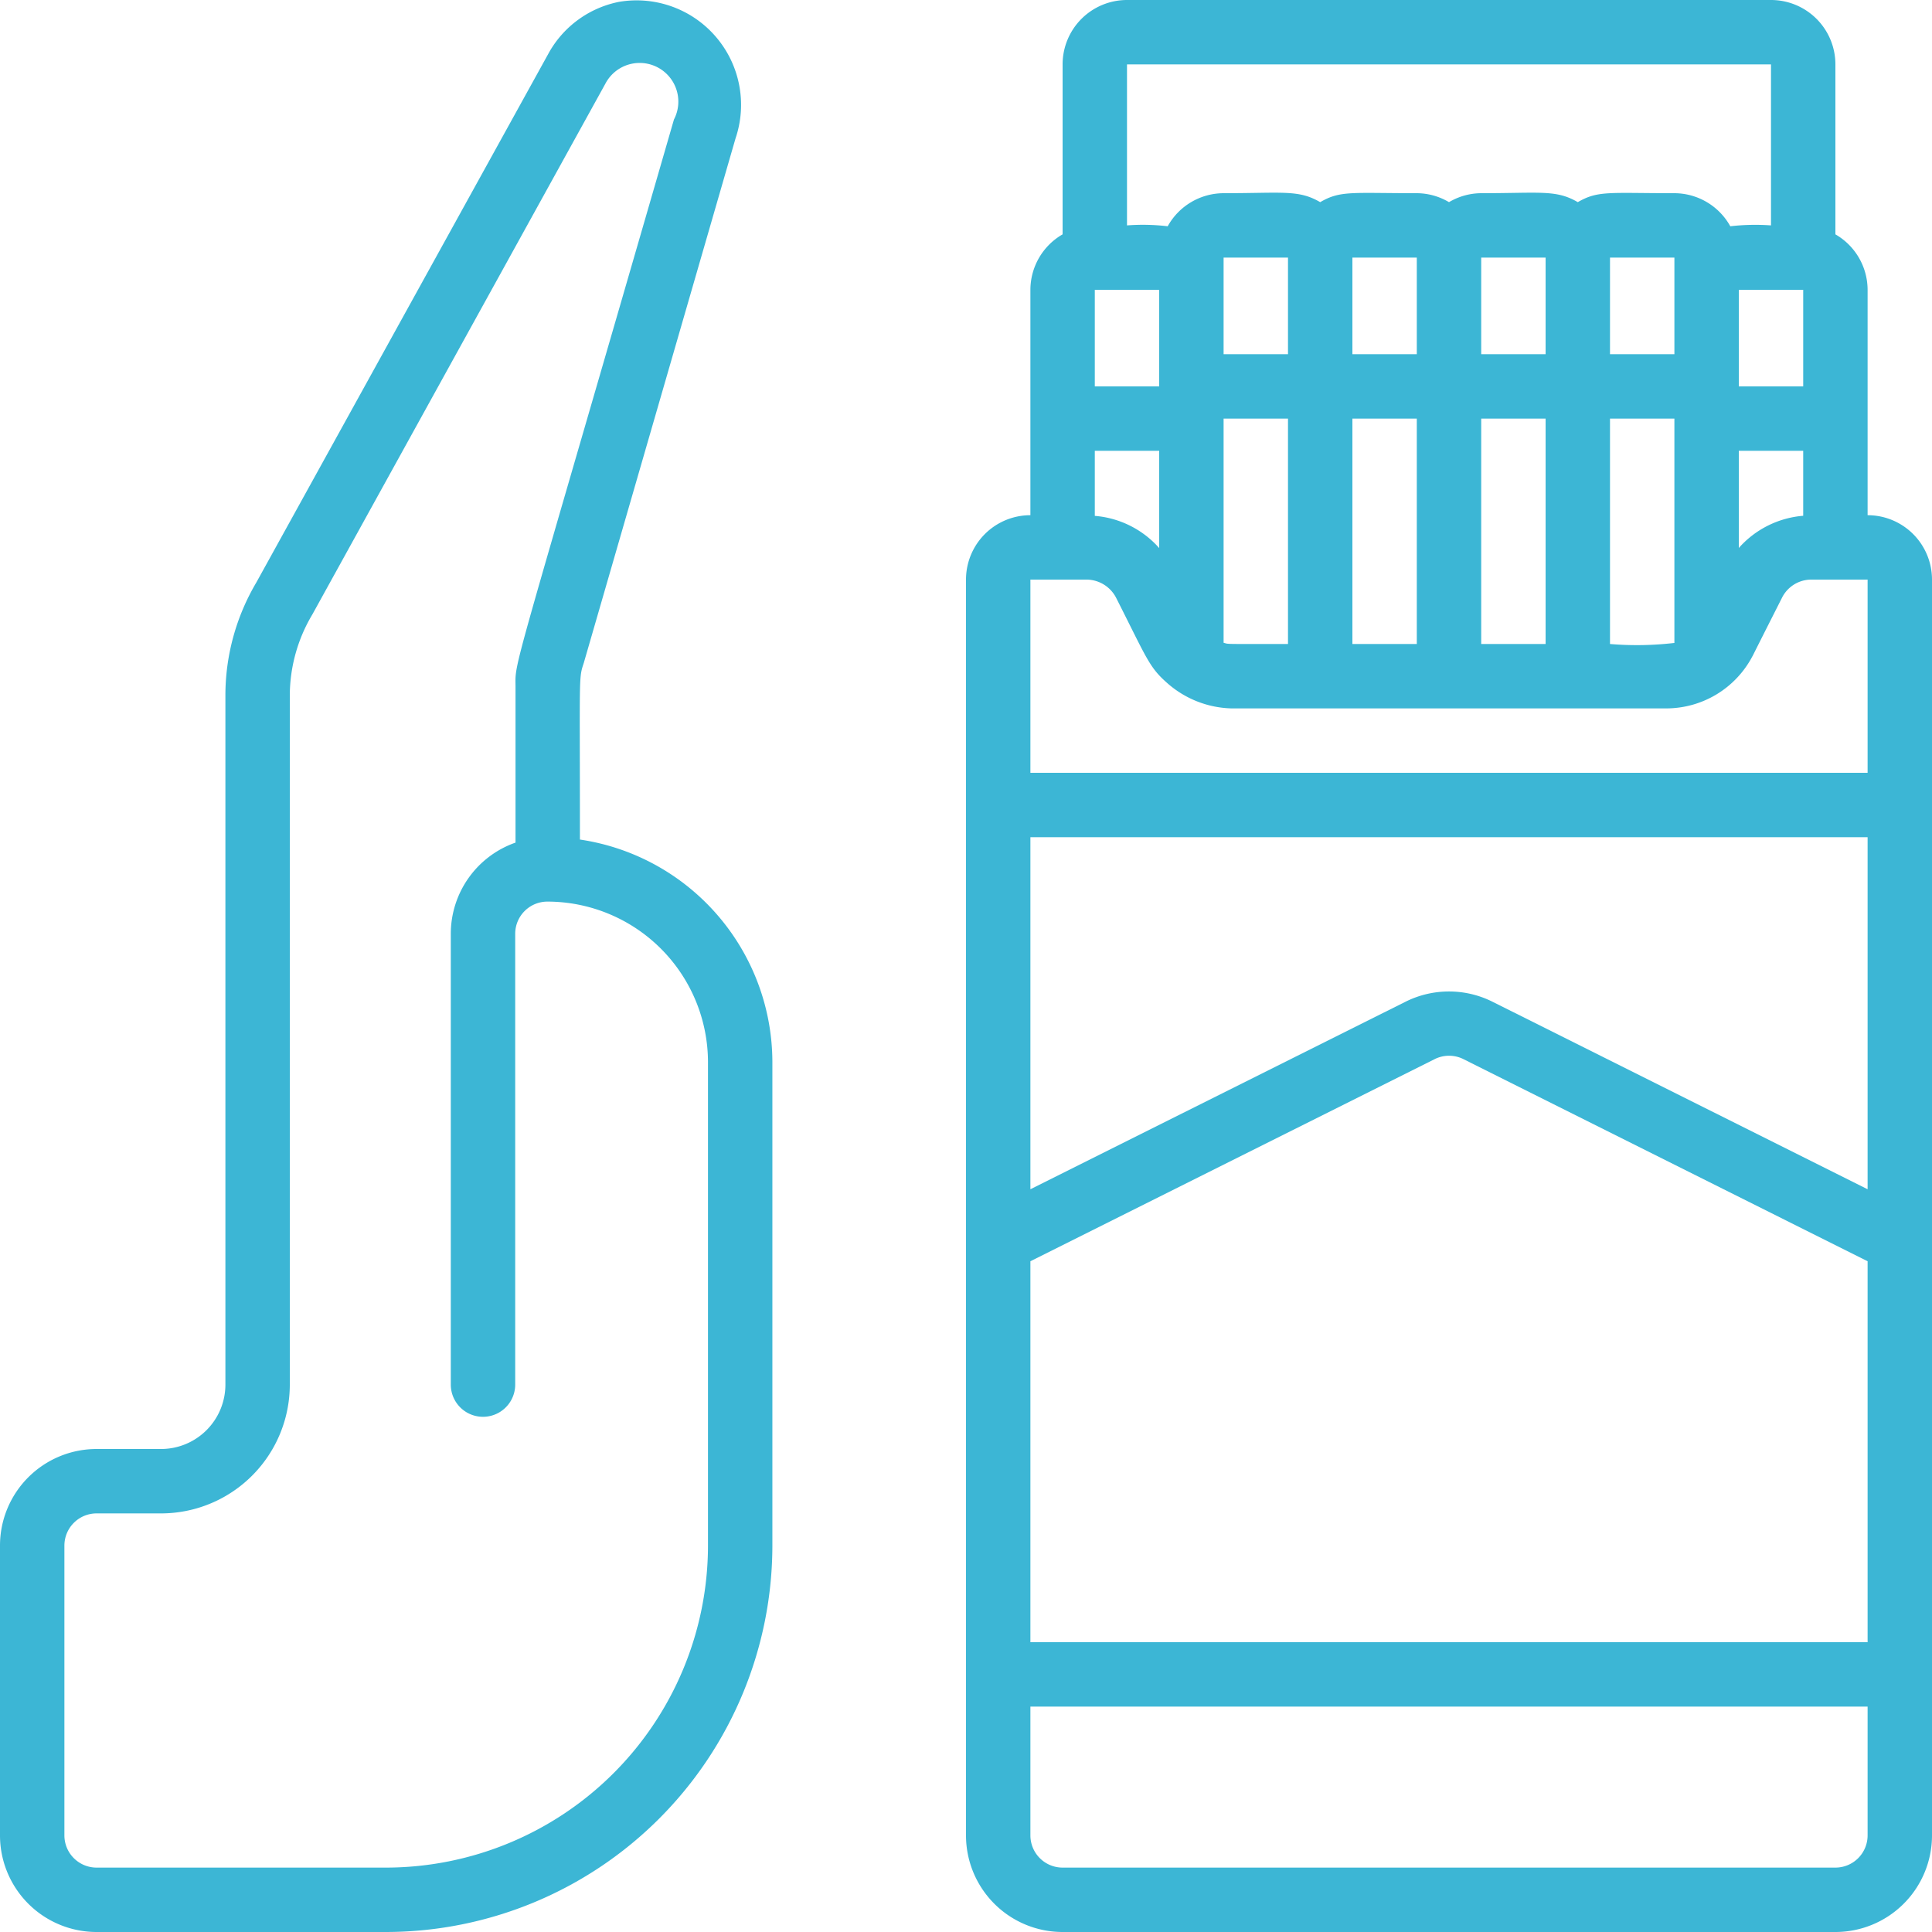 <svg id="_033---Refuse-Cigarettes" data-name="033---Refuse-Cigarettes" xmlns="http://www.w3.org/2000/svg" width="60" height="60" viewbox="0 0 60 60"> <path id="Shape" d="M18.01,26.073c0-5.191-.042-4.994.12-5.485L22.842,4.3A3.245,3.245,0,0,0,19.227.057a3.215,3.215,0,0,0-2.163,1.549L7.96,18.09A6.894,6.894,0,0,0,7,21.61V43a2,2,0,0,1-2,2H3a3,3,0,0,0-3,3v9a3,3,0,0,0,3,3h8.987a12.013,12.013,0,0,0,12-12V32.987a7,7,0,0,0-5.977-6.914ZM21.987,48a10.011,10.011,0,0,1-10,10H3a1,1,0,0,1-1-1V48a1,1,0,0,1,1-1H5a4,4,0,0,0,4-4V21.61a4.932,4.932,0,0,1,.7-2.527L18.8,2.6a1.2,1.2,0,0,1,2.13,1.112c-5.167,17.865-4.92,16.744-4.92,17.638v4.818A3,3,0,0,0,14,29V43a1,1,0,0,0,2,0V29a1,1,0,0,1,1-1,4.992,4.992,0,0,1,4.987,4.987Z" fill="#3cb6d5"></path> <path id="Shape-2" data-name="Shape" d="M58,16V9a1.993,1.993,0,0,0-1-1.722V2a2,2,0,0,0-2-2H35a2,2,0,0,0-2,2V7.278A1.993,1.993,0,0,0,32,9v7a2,2,0,0,0-2,2V57a3,3,0,0,0,3,3H57a3,3,0,0,0,3-3V18A2,2,0,0,0,58,16ZM32,26H58V36.933L46.343,31.106a3.02,3.02,0,0,0-2.686,0L32,36.933Zm0,13.169,12.552-6.275a1,1,0,0,1,.9,0L58,39.169V51H32ZM46,20V13h2v7Zm-4,0V13h2v7Zm-4-.034V13h2v7c-2.114,0-1.813.007-2-.038ZM34,9h2v3H34Zm8-1h2v3H42Zm4,0h2v3H46Zm4,0h2v3H50Zm4,1h2v3H54ZM40,11H38V8h2Zm-4,3v3.021a2.987,2.987,0,0,0-2-1V14Zm14-1h2v6.967A9.98,9.98,0,0,1,50,20Zm4,1h2v2.018a2.994,2.994,0,0,0-2,1ZM55,2V7a6.732,6.732,0,0,0-1.264.027A1.991,1.991,0,0,0,52,6c-2.024,0-2.372-.088-3,.278C48.326,5.885,47.844,6,46,6a1.978,1.978,0,0,0-1,.278A1.978,1.978,0,0,0,44,6c-2.024,0-2.372-.088-3,.278C40.326,5.885,39.844,6,38,6a1.991,1.991,0,0,0-1.736,1.027A6.5,6.5,0,0,0,35,7V2ZM33.76,18a1.041,1.041,0,0,1,.9.561c.981,1.939,1.026,2.16,1.613,2.673A3.134,3.134,0,0,0,38.24,22H51.76a3.026,3.026,0,0,0,2.659-1.611c.1-.186-.343.676.924-1.828A1.017,1.017,0,0,1,56.255,18H58v6H32V18ZM57,58H33a1,1,0,0,1-1-1V53H58v4A1,1,0,0,1,57,58Z" fill="#3cb6d5"></path> </svg>